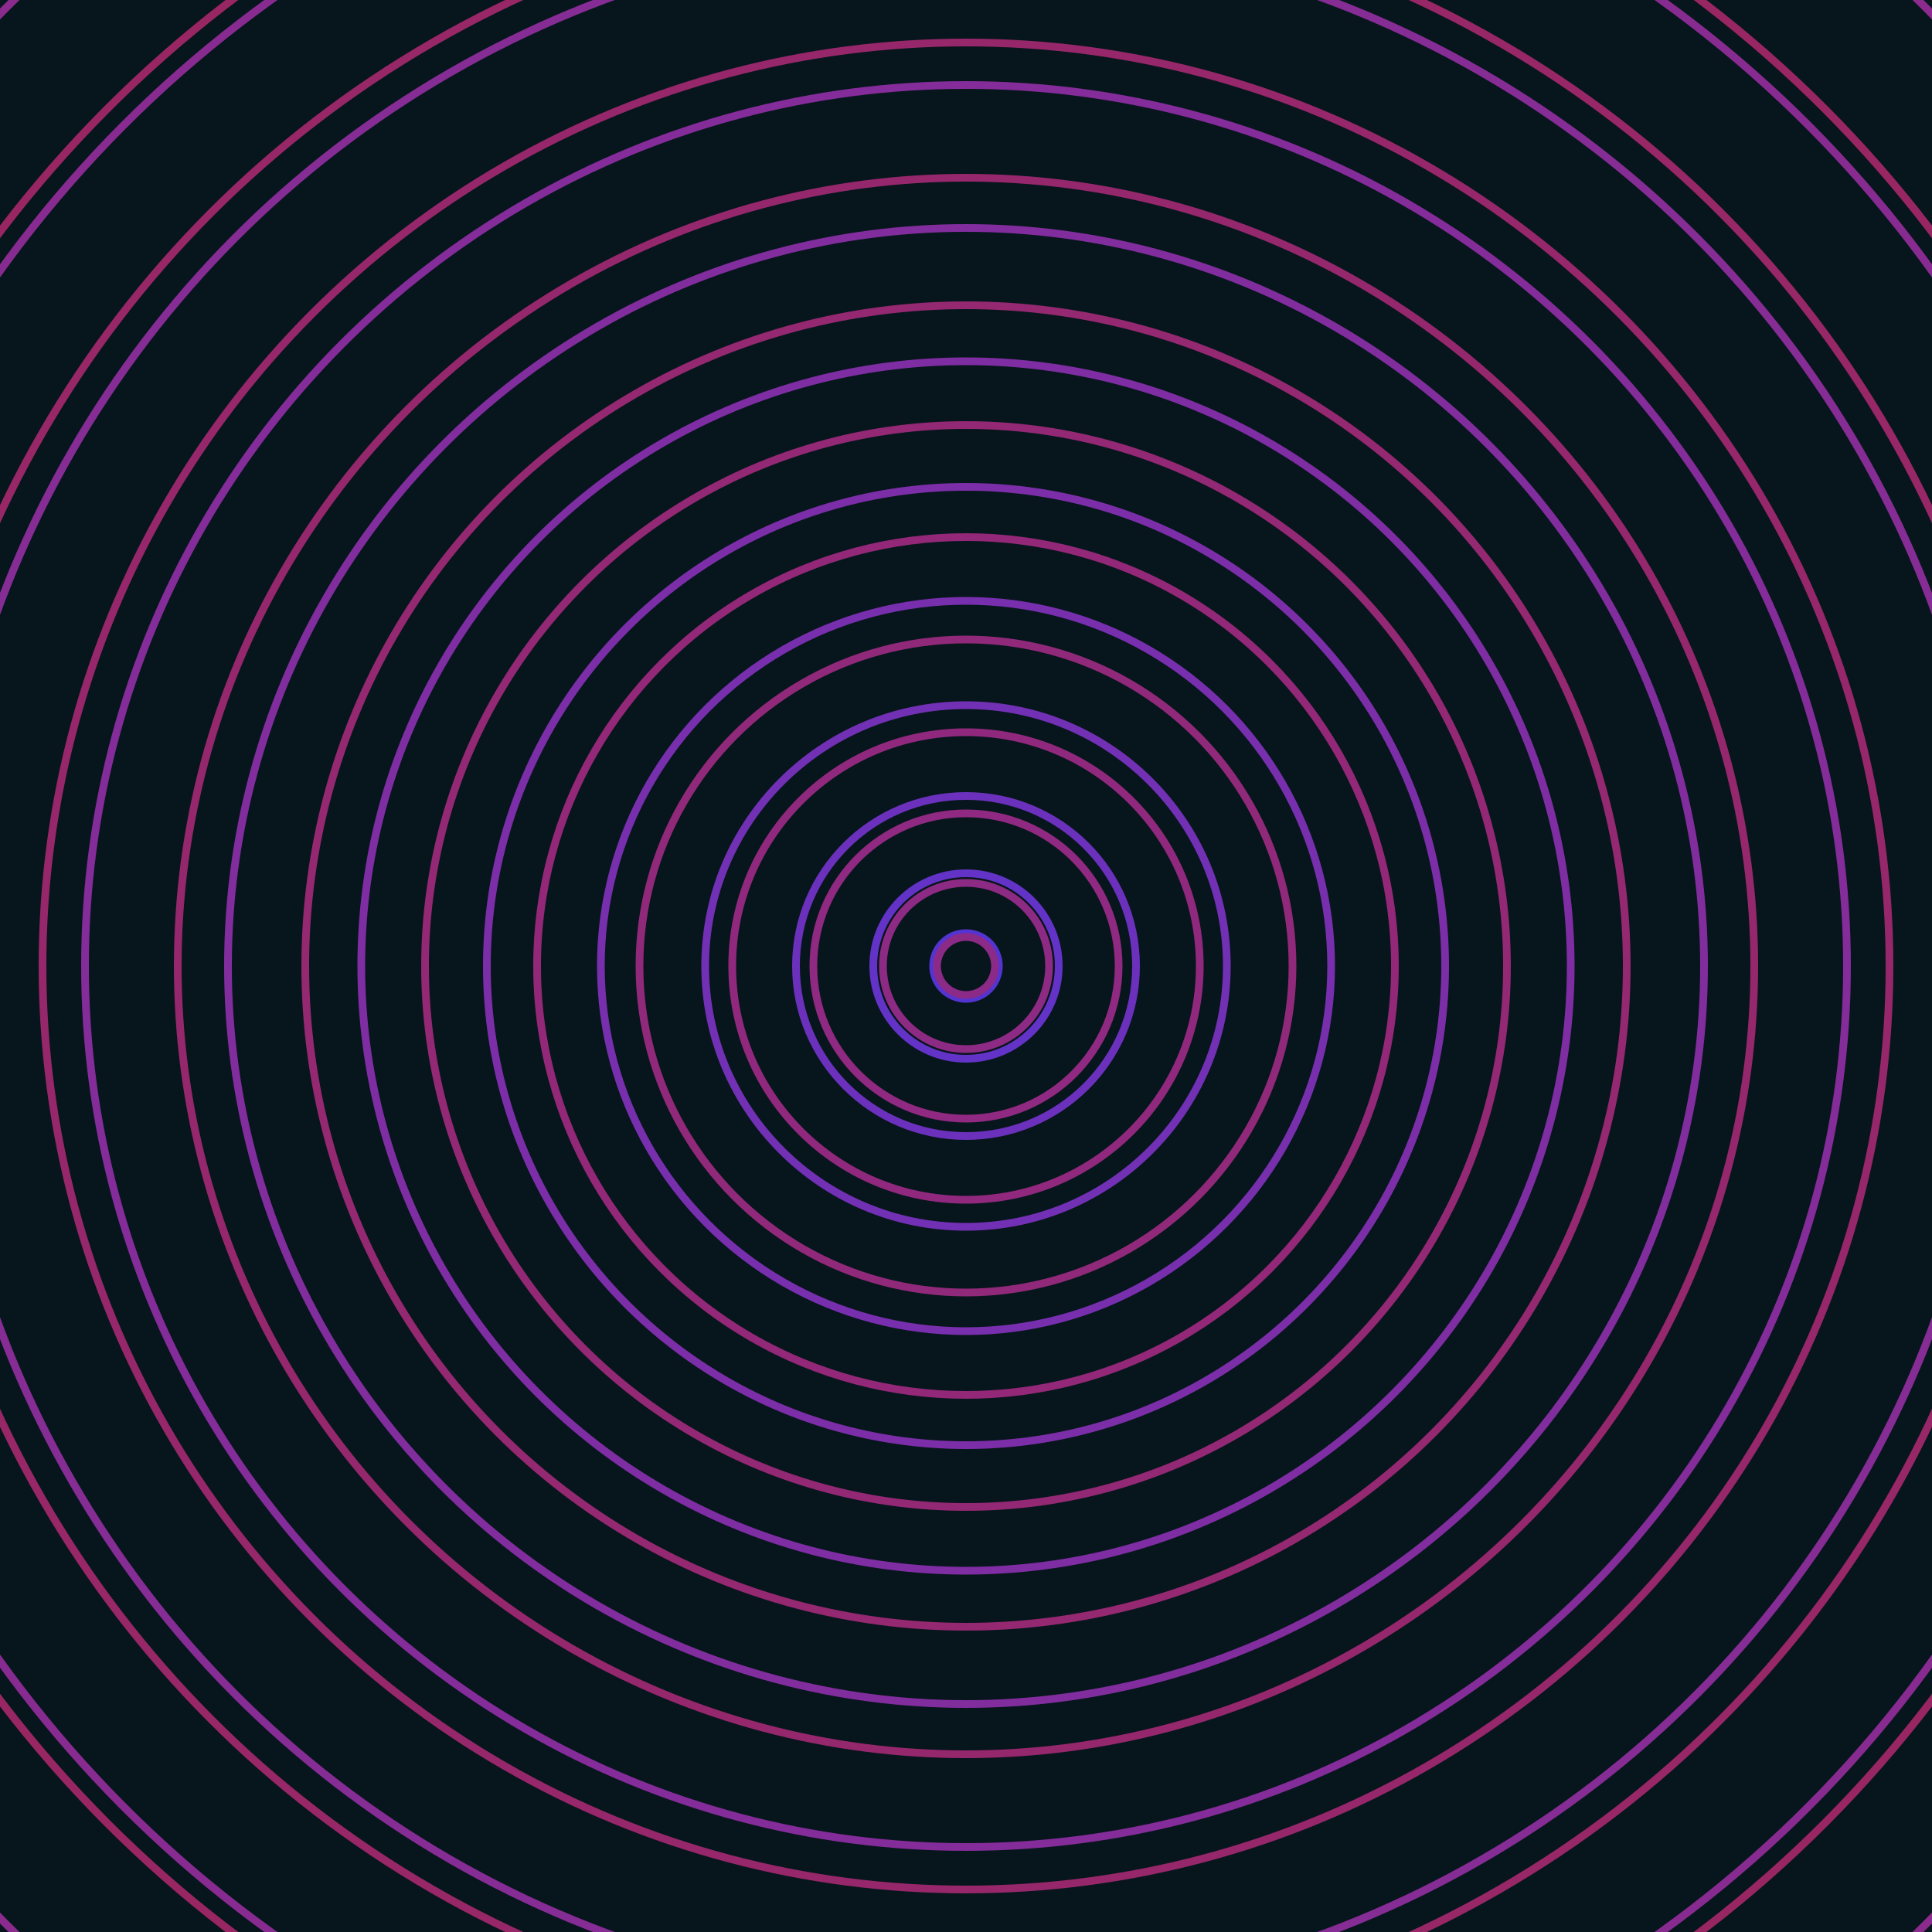 <svg xmlns="http://www.w3.org/2000/svg" xmlns:xlink="http://www.w3.org/1999/xlink" version="1.1" viewBox="-0 -0 1 1" width="500" height="500"><rect x="0" y="0" width="1" height="1" fill="#07151c"></rect><rect x="0" y="0" width="1" height="1" fill="#07151c"></rect><g><g><circle cx="0.5" cy="0.5" r="0.017" stroke="#5434d1" fill="none" stroke-width="0.004"><animate data-id="a0" attributeName="stroke" begin="indefinate" dur="0.1s" from="#ff8db4" to="#5434d1"></animate></circle><circle cx="0.5" cy="0.5" r="0.048" stroke="#6233c6" fill="none" stroke-width="0.004"><animate data-id="a1" attributeName="stroke" begin="indefinate" dur="0.1s" from="#ff8db4" to="#5434d1"></animate></circle><circle cx="0.5" cy="0.5" r="0.088" stroke="#6b31bd" fill="none" stroke-width="0.004"><animate data-id="a2" attributeName="stroke" begin="indefinate" dur="0.1s" from="#ff8db4" to="#5434d1"></animate></circle><circle cx="0.5" cy="0.5" r="0.135" stroke="#7230b5" fill="none" stroke-width="0.004"><animate data-id="a3" attributeName="stroke" begin="indefinate" dur="0.1s" from="#ff8db4" to="#5434d1"></animate></circle><circle cx="0.5" cy="0.5" r="0.189" stroke="#772fae" fill="none" stroke-width="0.004"><animate data-id="a4" attributeName="stroke" begin="indefinate" dur="0.1s" from="#ff8db4" to="#5434d1"></animate></circle><circle cx="0.5" cy="0.5" r="0.248" stroke="#7b2ea8" fill="none" stroke-width="0.004"><animate data-id="a5" attributeName="stroke" begin="indefinate" dur="0.1s" from="#ff8db4" to="#5434d1"></animate></circle><circle cx="0.5" cy="0.5" r="0.313" stroke="#7e2da3" fill="none" stroke-width="0.004"><animate data-id="a6" attributeName="stroke" begin="indefinate" dur="0.1s" from="#ff8db4" to="#5434d1"></animate></circle><circle cx="0.5" cy="0.5" r="0.382" stroke="#812d9e" fill="none" stroke-width="0.004"><animate data-id="a7" attributeName="stroke" begin="indefinate" dur="0.1s" from="#ff8db4" to="#5434d1"></animate></circle><circle cx="0.5" cy="0.5" r="0.456" stroke="#842c99" fill="none" stroke-width="0.004"><animate data-id="a8" attributeName="stroke" begin="indefinate" dur="0.1s" from="#ff8db4" to="#5434d1"></animate></circle><circle cx="0.5" cy="0.5" r="0.534" stroke="#862c95" fill="none" stroke-width="0.004"><animate data-id="a9" attributeName="stroke" begin="indefinate" dur="0.1s" from="#ff8db4" to="#5434d1"></animate></circle><circle cx="0.5" cy="0.5" r="0.616" stroke="#882b91" fill="none" stroke-width="0.004"><animate data-id="a10" attributeName="stroke" begin="indefinate" dur="0.1s" from="#ff8db4" to="#5434d1"></animate></circle><circle cx="0.5" cy="0.5" r="0.702" stroke="#8a2b8d" fill="none" stroke-width="0.004"><animate data-id="a11" attributeName="stroke" begin="indefinate" dur="0.1s" from="#ff8db4" to="#5434d1"></animate></circle><circle cx="0.5" cy="0.5" r="0.792" stroke="#8b2a89" fill="none" stroke-width="0.004"><animate data-id="a12" attributeName="stroke" begin="indefinate" dur="0.1s" from="#ff8db4" to="#5434d1"></animate></circle><animateTransform attributeName="transform" attributeType="XML" type="translate" values="0 0; 0 0;" keyTimes="0; 1" dur="0s" repeatCount="1"></animateTransform></g></g><g><g><circle cx="0.5" cy="0.5" r="0.015" stroke="#8c2a87" fill="none" stroke-width="0.004"><animate data-id="b0" attributeName="stroke" begin="indefinate" dur="0.1s" from="#ff8db4" to="#931d8e"></animate></circle><circle cx="0.5" cy="0.5" r="0.043" stroke="#8d2a84" fill="none" stroke-width="0.004"><animate data-id="b1" attributeName="stroke" begin="indefinate" dur="0.1s" from="#ff8db4" to="#931d8e"></animate></circle><circle cx="0.5" cy="0.5" r="0.079" stroke="#8f2981" fill="none" stroke-width="0.004"><animate data-id="b2" attributeName="stroke" begin="indefinate" dur="0.1s" from="#ff8db4" to="#931d8e"></animate></circle><circle cx="0.5" cy="0.5" r="0.121" stroke="#90297e" fill="none" stroke-width="0.004"><animate data-id="b3" attributeName="stroke" begin="indefinate" dur="0.1s" from="#ff8db4" to="#931d8e"></animate></circle><circle cx="0.5" cy="0.5" r="0.169" stroke="#91297a" fill="none" stroke-width="0.004"><animate data-id="b4" attributeName="stroke" begin="indefinate" dur="0.1s" from="#ff8db4" to="#931d8e"></animate></circle><circle cx="0.5" cy="0.5" r="0.222" stroke="#922877" fill="none" stroke-width="0.004"><animate data-id="b5" attributeName="stroke" begin="indefinate" dur="0.1s" from="#ff8db4" to="#931d8e"></animate></circle><circle cx="0.5" cy="0.5" r="0.28" stroke="#932874" fill="none" stroke-width="0.004"><animate data-id="b6" attributeName="stroke" begin="indefinate" dur="0.1s" from="#ff8db4" to="#931d8e"></animate></circle><circle cx="0.5" cy="0.5" r="0.342" stroke="#942871" fill="none" stroke-width="0.004"><animate data-id="b7" attributeName="stroke" begin="indefinate" dur="0.1s" from="#ff8db4" to="#931d8e"></animate></circle><circle cx="0.5" cy="0.5" r="0.408" stroke="#95276d" fill="none" stroke-width="0.004"><animate data-id="b8" attributeName="stroke" begin="indefinate" dur="0.1s" from="#ff8db4" to="#931d8e"></animate></circle><circle cx="0.5" cy="0.5" r="0.478" stroke="#96276a" fill="none" stroke-width="0.004"><animate data-id="b9" attributeName="stroke" begin="indefinate" dur="0.1s" from="#ff8db4" to="#931d8e"></animate></circle><circle cx="0.5" cy="0.5" r="0.552" stroke="#972766" fill="none" stroke-width="0.004"><animate data-id="b10" attributeName="stroke" begin="indefinate" dur="0.1s" from="#ff8db4" to="#931d8e"></animate></circle><circle cx="0.5" cy="0.5" r="0.628" stroke="#982662" fill="none" stroke-width="0.004"><animate data-id="b11" attributeName="stroke" begin="indefinate" dur="0.1s" from="#ff8db4" to="#931d8e"></animate></circle><circle cx="0.5" cy="0.5" r="0.709" stroke="#99265e" fill="none" stroke-width="0.004"><animate data-id="b12" attributeName="stroke" begin="indefinate" dur="0.1s" from="#ff8db4" to="#931d8e"></animate></circle><circle cx="0.5" cy="0.5" r="0.792" stroke="#9a265a" fill="none" stroke-width="0.004"><animate data-id="b13" attributeName="stroke" begin="indefinate" dur="0.1s" from="#ff8db4" to="#931d8e"></animate></circle><animateTransform attributeName="transform" attributeType="XML" type="translate" values="-0 0; -0 0;" keyTimes="0; 1" dur="0s" repeatCount="1"></animateTransform></g></g></svg>